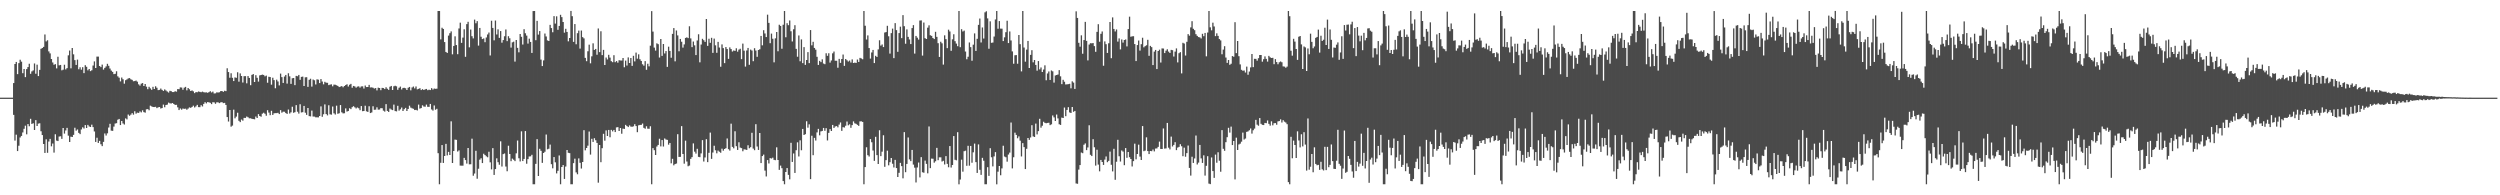 <?xml version="1.0" encoding="UTF-8"?>
<svg xmlns="http://www.w3.org/2000/svg" width="1920" height="150">
  <path d="M0 75.000h1v1.000H0zM1 75.000h1v1.000H1zM2 75.000h1v1.000H2zM3 75.000h1v1.000H3zM4 75.000h1v1.000H4zM5 75.000h1v1.000H5zM6 75.000h1v1.000H6zM7 75.000h1v1.000H7zM8 74.998h1v1.000H8zM9 74.992h1v1.000H9zM10 63.781h1v24.430H10zM11 49.153h1v58.819H11zM12 47.564h1v55.845H12zM13 56.928h1v59.076H13zM14 48.487h1v63.427H14zM15 45.878h1v59.704H15zM16 47.349h1v57.058H16zM17 56.222h1v45.506H17zM18 52.977h1v45.921H18zM19 59.228h1v37.301H19zM20 53.088h1v50.100H20zM21 51.527h1v43.772H21zM22 48.954h1v48.002H22zM23 56.680h1v34.584H23zM24 54.857h1v40.339H24zM25 54.082h1v40.579H25zM26 48.756h1v51.108H26zM27 56.604h1v35.668H27zM28 49.676h1v47.082H28zM29 58.431h1v36.491H29zM30 53.667h1v41.005H30zM31 37.487h1v63.331H31zM32 36.871h1v66.863H32zM33 36.003h1v74.604H33zM34 26.459h1v91.001H34zM35 31.797h1v75.215H35zM36 30.918h1v86.447H36zM37 39.491h1v69.183H37zM38 41.001h1v65.633H38zM39 45.311h1v67.089H39zM40 47.972h1v62.282H40zM41 49.700h1v67.505H41zM42 49.243h1v53.891H42zM43 52.547h1v55.433H43zM44 43.578h1v64.740H44zM45 50.188h1v54.675H45zM46 49.848h1v54.818H46zM47 54.030h1v52.645H47zM48 53.528h1v44.773H48zM49 49.701h1v52.890H49zM50 53.289h1v46.910H50zM51 52.339h1v45.853H51zM52 42.484h1v61.725H52zM53 38.804h1v70.242H53zM54 52.470h1v52.513H54zM55 36.851h1v68.352H55zM56 41.738h1v61.859H56zM57 46.195h1v51.906H57zM58 49.870h1v50.494H58zM59 45.763h1v53.650H59zM60 53.206h1v48.855H60zM61 51.661h1v51.348H61zM62 53.491h1v45.920H62zM63 51.603h1v46.194H63zM64 56.173h1v42.564H64zM65 50.091h1v45.979H65zM66 51.298h1v46.985H66zM67 54.005h1v41.898H67zM68 52.967h1v44.147H68zM69 54.646h1v42.907H69zM70 53.969h1v41.764H70zM71 50.322h1v47.303H71zM72 47.138h1v53.837H72zM73 52.218h1v56.793H73zM74 43.471h1v62.307H74zM75 43.479h1v66.313H75zM76 50.671h1v57.497H76zM77 51.561h1v59.242H77zM78 49.618h1v62.590H78zM79 53.445h1v55.529H79zM80 52.121h1v50.386H80zM81 50.971h1v53.133H81zM82 48.982h1v53.407H82zM83 50.552h1v47.407H83zM84 52.660h1v42.437H84zM85 54.222h1v46.129H85zM86 55.175h1v45.336H86zM87 56.930h1v40.318H87zM88 56.661h1v38.223H88zM89 54.737h1v39.883H89zM90 58.622h1v33.339H90zM91 59.634h1v31.727H91zM92 62.518h1v33.518H92zM93 59.535h1v33.368H93zM94 60.856h1v33.954H94zM95 64.261h1v31.367H95zM96 61.592h1v29.343H96zM97 60.993h1v30.715H97zM98 60.208h1v27.739H98zM99 59.972h1v28.982H99zM100 60.861h1v27.213H100zM101 61.321h1v25.569H101zM102 62.426h1v25.628H102zM103 62.276h1v23.159H103zM104 61.853h1v25.449H104zM105 62.736h1v23.817H105zM106 64.788h1v21.955H106zM107 65.742h1v19.816H107zM108 64.250h1v22.057H108zM109 63.797h1v20.952H109zM110 66.023h1v20.072H110zM111 64.535h1v21.971H111zM112 66.580h1v17.383H112zM113 68.501h1v15.252H113zM114 66.649h1v18.020H114zM115 67.870h1v13.261H115zM116 68.964h1v12.760H116zM117 66.643h1v15.550H117zM118 68.348h1v13.883H118zM119 66.267h1v15.761H119zM120 67.379h1v15.661H120zM121 69.209h1v13.228H121zM122 69.005h1v13.146H122zM123 68.007h1v15.321H123zM124 69.023h1v13.961H124zM125 69.815h1v10.526H125zM126 68.661h1v13.738H126zM127 69.495h1v11.128H127zM128 70.288h1v10.021H128zM129 71.063h1v7.730H129zM130 69.734h1v9.644H130zM131 70.026h1v9.464H131zM132 70.699h1v8.402H132zM133 70.725h1v9.167H133zM134 70.065h1v10.532H134zM135 70.409h1v10.091H135zM136 68.385h1v14.062H136zM137 68.502h1v16.026H137zM138 67.126h1v16.183H138zM139 67.232h1v16.994H139zM140 68.902h1v14.451H140zM141 67.350h1v16.251H141zM142 66.732h1v16.730H142zM143 69.350h1v14.906H143zM144 67.589h1v15.811H144zM145 68.581h1v13.906H145zM146 69.904h1v12.956H146zM147 69.407h1v12.710H147zM148 70.159h1v10.972H148zM149 71.508h1v11.007H149zM150 70.717h1v10.975H150zM151 70.850h1v9.685H151zM152 70.230h1v12.034H152zM153 70.530h1v11.822H153zM154 70.822h1v9.958H154zM155 70.337h1v11.404H155zM156 70.794h1v9.028H156zM157 71.028h1v7.461H157zM158 70.926h1v8.497H158zM159 71.280h1v7.124H159zM160 70.766h1v7.847H160zM161 70.052h1v8.923H161zM162 71.034h1v8.956H162zM163 70.334h1v8.135H163zM164 71.766h1v6.862H164zM165 71.664h1v8.032H165zM166 70.910h1v7.692H166zM167 71.070h1v7.524H167zM168 70.877h1v8.344H168zM169 69.982h1v8.648H169zM170 69.886h1v8.540H170zM171 70.536h1v8.659H171zM172 69.694h1v9.328H172zM173 69.967h1v10.631H173zM174 52.417h1v37.470H174zM175 55.343h1v37.981H175zM176 59.723h1v24.781H176zM177 56.292h1v40.996H177zM178 59.730h1v36.727H178zM179 62.252h1v21.953H179zM180 59.436h1v31.463H180zM181 59.770h1v29.801H181zM182 55.505h1v31.058H182zM183 62.700h1v30.066H183zM184 56.389h1v37.427H184zM185 58.346h1v33.438H185zM186 63.384h1v29.273H186zM187 58.499h1v32.009H187zM188 58.467h1v32.086H188zM189 63.989h1v25.515H189zM190 58.418h1v31.661H190zM191 59.869h1v31.013H191zM192 65.456h1v25.385H192zM193 57.501h1v33.811H193zM194 56.906h1v34.520H194zM195 62.988h1v28.644H195zM196 57.733h1v31.777H196zM197 59.763h1v30.847H197zM198 62.681h1v24.958H198zM199 57.884h1v31.210H199zM200 57.588h1v32.088H200zM201 57.289h1v30.000H201zM202 57.542h1v29.044H202zM203 58.636h1v28.725H203zM204 58.081h1v30.799H204zM205 63.551h1v21.075H205zM206 58.942h1v27.512H206zM207 59.164h1v29.291H207zM208 65.024h1v20.046H208zM209 59.705h1v28.564H209zM210 61.519h1v25.496H210zM211 67.786h1v19.097H211zM212 61.204h1v25.662H212zM213 62.541h1v24.108H213zM214 65.564h1v22.049H214zM215 56.506h1v28.078H215zM216 59.219h1v27.289H216zM217 63.706h1v22.031H217zM218 58.785h1v27.033H218zM219 57.544h1v29.286H219zM220 64.205h1v23.274H220zM221 56.290h1v27.820H221zM222 58.623h1v28.565H222zM223 64.434h1v21.846H223zM224 60.088h1v21.895H224zM225 59.891h1v26.751H225zM226 65.407h1v20.750H226zM227 58.264h1v22.476H227zM228 58.567h1v27.239H228zM229 57.540h1v29.718H229zM230 61.310h1v18.768H230zM231 59.055h1v27.315H231zM232 58.805h1v27.370H232zM233 66.061h1v15.302H233zM234 59.415h1v27.167H234zM235 59.298h1v28.908H235zM236 66.690h1v16.269H236zM237 61.277h1v27.936H237zM238 60.481h1v28.901H238zM239 66.528h1v18.395H239zM240 61.064h1v28.417H240zM241 61.658h1v27.889H241zM242 64.878h1v25.245H242zM243 60.915h1v29.201H243zM244 61.167h1v28.972H244zM245 63.790h1v25.315H245zM246 60.725h1v20.994H246zM247 62.620h1v27.067H247zM248 64.758h1v23.019H248zM249 62.817h1v17.345H249zM250 63.497h1v24.112H250zM251 63.583h1v25.057H251zM252 65.390h1v15.430H252zM253 64.966h1v22.826H253zM254 64.759h1v23.327H254zM255 66.288h1v15.527H255zM256 64.988h1v22.044H256zM257 65.090h1v22.855H257zM258 65.501h1v15.638H258zM259 65.986h1v21.433H259zM260 66.886h1v20.098H260zM261 66.511h1v14.181H261zM262 66.101h1v20.153H262zM263 67.028h1v20.048H263zM264 66.040h1v20.944H264zM265 65.352h1v17.919H265zM266 64.720h1v20.974H266zM267 66.452h1v18.821H267zM268 65.051h1v18.115H268zM269 64.413h1v19.406H269zM270 67.370h1v14.957H270zM271 65.992h1v15.584H271zM272 66.354h1v16.095H272zM273 67.349h1v15.967H273zM274 66.509h1v16.042H274zM275 66.327h1v16.818H275zM276 67.265h1v17.363H276zM277 66.366h1v15.102H277zM278 66.290h1v19.122H278zM279 68.003h1v17.227H279zM280 65.672h1v15.506H280zM281 66.853h1v18.660H281zM282 66.830h1v19.120H282zM283 65.189h1v16.444H283zM284 67.171h1v19.669H284zM285 67.072h1v19.282H285zM286 67.382h1v14.223H286zM287 67.999h1v16.344H287zM288 67.648h1v16.563H288zM289 69.449h1v12.989H289zM290 67.323h1v16.908H290zM291 67.582h1v16.514H291zM292 69.290h1v13.735H292zM293 67.483h1v15.659H293zM294 67.620h1v17.371H294zM295 68.381h1v17.345H295zM296 67.011h1v12.979H296zM297 68.164h1v17.029H297zM298 69.012h1v16.943H298zM299 66.631h1v16.746H299zM300 65.999h1v18.145H300zM301 69.134h1v15.452H301zM302 66.239h1v14.105H302zM303 65.831h1v19.448H303zM304 66.279h1v19.267H304zM305 68.985h1v12.294H305zM306 67.400h1v17.617H306zM307 66.519h1v17.467H307zM308 68.718h1v13.878H308zM309 67.535h1v17.735H309zM310 67.430h1v16.450H310zM311 67.780h1v15.084H311zM312 69.144h1v16.102H312zM313 67.370h1v16.286H313zM314 66.772h1v14.396H314zM315 69.370h1v13.246H315zM316 67.190h1v16.007H316zM317 66.461h1v17.113H317zM318 67.884h1v16.626H318zM319 66.385h1v18.008H319zM320 68.618h1v16.226H320zM321 68.252h1v12.077H321zM322 67.732h1v15.669H322zM323 69.170h1v13.841H323zM324 68.434h1v12.475H324zM325 69.118h1v12.715H325zM326 68.597h1v13.365H326zM327 68.321h1v11.993H327zM328 69.281h1v12.738H328zM329 68.876h1v13.187H329zM330 69.166h1v10.653H330zM331 67.668h1v16.376H331zM332 68.769h1v16.161H332zM333 68.012h1v12.962H333zM334 68.224h1v16.041H334zM335 68.094h1v15.463H335zM336 8.467h1v109.195H336zM337 8.457h1v133.072H337zM338 30.241h1v94.802H338zM339 21.288h1v90.131H339zM340 22.236h1v102.898H340zM341 32.330h1v87.486H341zM342 39.902h1v70.575H342zM343 40.671h1v78.687H343zM344 27.336h1v89.317H344zM345 25.498h1v93.562H345zM346 24.125h1v69.071H346zM347 41.749h1v83.419H347zM348 35.280h1v80.673H348zM349 27.886h1v79.342H349zM350 34.617h1v72.788H350zM351 41.601h1v74.751H351zM352 21.858h1v93.633H352zM353 17.398h1v109.795H353zM354 32.930h1v94.306H354zM355 28.876h1v98.334H355zM356 22.485h1v98.770H356zM357 43.623h1v79.321H357zM358 18.543h1v107.121H358zM359 16.752h1v96.889H359zM360 36.361h1v89.847H360zM361 22.689h1v103.461H361zM362 27.801h1v78.700H362zM363 29.496h1v105.451H363zM364 15.078h1v118.205H364zM365 17.861h1v97.957H365zM366 16.236h1v121.029H366zM367 35.014h1v94.558H367zM368 21.474h1v101.163H368zM369 28.221h1v93.329H369zM370 29.987h1v95.239H370zM371 29.494h1v88.586H371zM372 32.432h1v86.659H372zM373 28.784h1v91.264H373zM374 26.458h1v94.331H374zM375 24.990h1v91.535H375zM376 42.591h1v82.104H376zM377 15.900h1v114.201H377zM378 21.463h1v92.324H378zM379 30.970h1v103.402H379zM380 15.788h1v114.072H380zM381 26.488h1v95.123H381zM382 22.516h1v102.072H382zM383 29.083h1v97.446H383zM384 23.865h1v84.684H384zM385 32.793h1v95.086H385zM386 30.746h1v87.621H386zM387 27.845h1v90.017H387zM388 22.607h1v105.297H388zM389 31.611h1v99.933H389zM390 27.815h1v84.122H390zM391 29.399h1v88.867H391zM392 36.554h1v87.258H392zM393 32.498h1v89.325H393zM394 31.986h1v90.675H394zM395 47.326h1v76.434H395zM396 30.708h1v87.072H396zM397 36.782h1v71.154H397zM398 40.192h1v81.373H398zM399 26.095h1v97.889H399zM400 28.266h1v72.591H400zM401 34.199h1v89.498H401zM402 22.411h1v99.661H402zM403 25.528h1v75.154H403zM404 27.333h1v98.433H404zM405 33.461h1v88.773H405zM406 29.708h1v90.466H406zM407 32.190h1v87.884H407zM408 40.645h1v78.235H408zM409 8.477h1v133.055H409zM410 8.470h1v133.061H410zM411 30.854h1v94.976H411zM412 16.015h1v90.829H412zM413 26.597h1v108.581H413zM414 23.856h1v90.444H414zM415 45.797h1v70.040H415zM416 50.759h1v74.306H416zM417 46.392h1v71.101H417zM418 25.768h1v90.788H418zM419 28.013h1v75.307H419zM420 31.005h1v83.684H420zM421 31.486h1v82.743H421zM422 19.116h1v91.919H422zM423 21.531h1v104.556H423zM424 24.800h1v104.474H424zM425 12.398h1v108.218H425zM426 18.114h1v106.565H426zM427 12.526h1v120.622H427zM428 22.901h1v108.258H428zM429 19.895h1v99.524H429zM430 11.388h1v130.146H430zM431 13.157h1v115.096H431zM432 16.903h1v109.885H432zM433 25.112h1v112.285H433zM434 22.107h1v105.785H434zM435 24.508h1v90.694H435zM436 31.747h1v85.588H436zM437 29.199h1v88.430H437zM438 8.406h1v133.126H438zM439 12.439h1v129.091H439zM440 32.143h1v93.153H440zM441 18.502h1v103.377H441zM442 33.975h1v98.440H442zM443 25.511h1v108.350H443zM444 23.499h1v98.149H444zM445 37.314h1v87.723H445zM446 23.470h1v105.977H446zM447 28.536h1v95.899H447zM448 29.492h1v70.518H448zM449 44.460h1v71.019H449zM450 47.000h1v66.677H450zM451 39.379h1v72.500H451zM452 34.320h1v66.711H452zM453 48.663h1v70.096H453zM454 43.259h1v63.329H454zM455 33.276h1v75.740H455zM456 38.325h1v67.790H456zM457 37.588h1v70.138H457zM458 42.054h1v67.705H458zM459 21.857h1v118.434H459zM460 40.017h1v71.331H460zM461 24.002h1v100.574H461zM462 42.346h1v71.460H462zM463 38.303h1v64.479H463zM464 49.912h1v58.097H464zM465 44.205h1v55.934H465zM466 45.693h1v58.757H466zM467 42.092h1v57.676H467zM468 44.238h1v61.157H468zM469 47.000h1v52.760H469zM470 47.772h1v53.158H470zM471 42.374h1v57.417H471zM472 47.764h1v53.683H472zM473 46.877h1v50.961H473zM474 48.145h1v49.478H474zM475 46.224h1v54.406H475zM476 46.459h1v51.865H476zM477 46.484h1v56.209H477zM478 44.536h1v54.256H478zM479 51.650h1v47.393H479zM480 46.522h1v49.361H480zM481 50.345h1v46.492H481zM482 44.069h1v53.540H482zM483 48.366h1v47.935H483zM484 44.537h1v52.710H484zM485 50.593h1v46.802H485zM486 42.840h1v54.184H486zM487 47.172h1v48.220H487zM488 40.379h1v56.458H488zM489 45.043h1v56.470H489zM490 41.730h1v54.521H490zM491 45.532h1v50.396H491zM492 46.821h1v49.072H492zM493 49.358h1v45.489H493zM494 50.420h1v47.756H494zM495 46.968h1v51.910H495zM496 53.608h1v43.389H496zM497 48.957h1v49.838H497zM498 50.932h1v47.962H498zM499 35.054h1v61.938H499zM500 8.541h1v132.988H500zM501 24.291h1v89.472H501zM502 36.574h1v78.763H502zM503 38.848h1v80.217H503zM504 33.259h1v79.297H504zM505 33.933h1v77.375H505zM506 44.164h1v62.391H506zM507 29.955h1v82.479H507zM508 42.916h1v64.673H508zM509 33.817h1v78.713H509zM510 41.075h1v65.280H510zM511 39.221h1v67.919H511zM512 51.359h1v56.059H512zM513 35.826h1v75.279H513zM514 39.131h1v70.667H514zM515 44.332h1v81.109H515zM516 26.029h1v95.927H516zM517 21.570h1v105.390H517zM518 47.103h1v78.905H518zM519 23.419h1v102.171H519zM520 27.203h1v75.862H520zM521 39.382h1v81.133H521zM522 29.883h1v90.586H522zM523 32.060h1v64.828H523zM524 36.564h1v81.731H524zM525 34.106h1v91.592H525zM526 29.124h1v78.911H526zM527 28.679h1v95.401H527zM528 29.308h1v98.372H528zM529 20.184h1v106.947H529zM530 29.473h1v92.531H530zM531 36.203h1v84.480H531zM532 31.892h1v78.237H532zM533 34.805h1v81.669H533zM534 42.284h1v75.692H534zM535 31.063h1v83.225H535zM536 26.327h1v94.138H536zM537 47.849h1v72.863H537zM538 34.203h1v83.623H538zM539 29.799h1v77.823H539zM540 30.858h1v93.202H540zM541 32.142h1v88.812H541zM542 14.600h1v92.280H542zM543 35.233h1v89.294H543zM544 29.724h1v87.625H544zM545 32.877h1v68.948H545zM546 29.042h1v92.966H546zM547 40.607h1v76.562H547zM548 29.630h1v82.293H548zM549 34.824h1v80.601H549zM550 40.569h1v77.170H550zM551 32.160h1v83.488H551zM552 36.488h1v80.050H552zM553 51.262h1v66.018H553zM554 34.083h1v80.083H554zM555 36.973h1v78.752H555zM556 48.487h1v65.944H556zM557 36.127h1v77.714H557zM558 37.659h1v68.669H558zM559 45.197h1v69.385H559zM560 36.380h1v79.291H560zM561 37.705h1v57.286H561zM562 39.573h1v73.211H562zM563 38.766h1v75.173H563zM564 39.047h1v61.764H564zM565 37.057h1v75.228H565zM566 39.696h1v75.457H566zM567 38.082h1v71.161H567zM568 37.426h1v75.942H568zM569 45.402h1v68.373H569zM570 33.493h1v82.680H570zM571 38.888h1v75.823H571zM572 51.165h1v63.656H572zM573 38.760h1v76.376H573zM574 36.801h1v74.771H574zM575 49.772h1v64.107H575zM576 38.079h1v74.978H576zM577 38.824h1v63.153H577zM578 47.006h1v67.112H578zM579 36.992h1v78.379H579zM580 38.794h1v56.611H580zM581 43.599h1v68.962H581zM582 38.384h1v76.777H582zM583 37.846h1v64.282H583zM584 27.606h1v97.634H584zM585 34.826h1v85.038H585zM586 23.204h1v95.507H586zM587 25.678h1v105.363H587zM588 28.465h1v107.040H588zM589 11.257h1v111.689H589zM590 17.546h1v108.015H590zM591 33.181h1v88.258H591zM592 25.807h1v95.955H592zM593 29.727h1v91.378H593zM594 47.893h1v74.871H594zM595 29.441h1v93.604H595zM596 24.551h1v88.593H596zM597 39.368h1v83.529H597zM598 18.998h1v111.478H598zM599 19.937h1v107.243H599zM600 37.430h1v91.722H600zM601 18.978h1v120.096H601zM602 8.463h1v133.069H602zM603 28.596h1v103.522H603zM604 17.807h1v111.271H604zM605 19.366h1v114.922H605zM606 15.734h1v122.017H606zM607 24.017h1v85.670H607zM608 31.865h1v92.485H608zM609 22.491h1v95.390H609zM610 19.330h1v113.498H610zM611 37.526h1v77.852H611zM612 43.561h1v65.757H612zM613 27.251h1v92.922H613zM614 47.070h1v60.693H614zM615 30.265h1v85.131H615zM616 48.499h1v50.541H616zM617 36.177h1v67.478H617zM618 49.824h1v53.240H618zM619 46.081h1v47.061H619zM620 40.049h1v57.986H620zM621 48.477h1v47.034H621zM622 23.114h1v114.467H622zM623 34.790h1v69.430H623zM624 32.106h1v87.078H624zM625 36.808h1v69.090H625zM626 38.149h1v69.761H626zM627 43.606h1v58.101H627zM628 49.876h1v49.110H628zM629 46.762h1v57.160H629zM630 47.737h1v53.165H630zM631 45.569h1v54.971H631zM632 48.803h1v49.453H632zM633 49.307h1v51.166H633zM634 40.895h1v57.542H634zM635 42.846h1v65.012H635zM636 40.888h1v61.145H636zM637 48.053h1v51.144H637zM638 46.447h1v54.148H638zM639 40.953h1v55.019H639zM640 39.561h1v58.714H640zM641 46.668h1v50.480H641zM642 46.640h1v50.169H642zM643 51.997h1v45.808H643zM644 45.227h1v50.453H644zM645 48.287h1v45.791H645zM646 45.304h1v55.219H646zM647 41.874h1v55.802H647zM648 50.575h1v47.346H648zM649 45.334h1v51.255H649zM650 46.299h1v47.047H650zM651 47.244h1v48.990H651zM652 46.478h1v48.989H652zM653 48.021h1v50.127H653zM654 45.633h1v50.480H654zM655 48.397h1v44.832H655zM656 48.088h1v46.627H656zM657 48.335h1v46.797H657zM658 45.726h1v50.174H658zM659 47.547h1v49.108H659zM660 44.428h1v48.795H660zM661 44.890h1v48.277H661zM662 45.511h1v48.154H662zM663 8.469h1v133.061H663zM664 19.774h1v108.517H664zM665 30.380h1v82.717H665zM666 27.201h1v92.013H666zM667 36.909h1v83.315H667zM668 44.994h1v61.796H668zM669 40.274h1v68.987H669zM670 38.360h1v77.259H670zM671 48.413h1v75.156H671zM672 42.831h1v62.240H672zM673 43.733h1v75.406H673zM674 37.924h1v88.025H674zM675 30.915h1v69.146H675zM676 35.022h1v84.896H676zM677 34.153h1v82.335H677zM678 36.150h1v67.734H678zM679 24.963h1v103.135H679zM680 24.634h1v98.328H680zM681 19.790h1v95.905H681zM682 27.862h1v99.095H682zM683 41.152h1v83.424H683zM684 25.433h1v95.910H684zM685 21.944h1v103.828H685zM686 44.660h1v83.960H686zM687 17.750h1v105.018H687zM688 23.160h1v105.910H688zM689 39.790h1v96.170H689zM690 25.419h1v107.314H690zM691 20.497h1v104.567H691zM692 29.299h1v98.312H692zM693 11.643h1v125.308H693zM694 20.099h1v81.387H694zM695 33.580h1v98.687H695zM696 22.567h1v103.359H696zM697 28.316h1v77.263H697zM698 30.300h1v92.094H698zM699 33.857h1v89.884H699zM700 21.563h1v93.578H700zM701 19.315h1v107.111H701zM702 41.146h1v87.626H702zM703 27.585h1v112.552H703zM704 28.917h1v99.677H704zM705 30.427h1v94.392H705zM706 15.776h1v120.452H706zM707 15.689h1v104.992H707zM708 42.688h1v89.622H708zM709 17.329h1v115.314H709zM710 29.322h1v94.041H710zM711 29.935h1v95.902H711zM712 21.272h1v111.854H712zM713 19.436h1v77.679H713zM714 27.065h1v102.060H714zM715 27.558h1v94.263H715zM716 29.170h1v92.751H716zM717 29.992h1v94.944H717zM718 24.424h1v99.427H718zM719 28.330h1v85.229H719zM720 33.191h1v89.865H720zM721 43.705h1v77.127H721zM722 32.058h1v88.774H722zM723 33.280h1v90.760H723zM724 49.616h1v73.859H724zM725 27.115h1v99.190H725zM726 30.029h1v89.889H726zM727 36.950h1v88.892H727zM728 22.763h1v105.685H728zM729 24.189h1v88.015H729zM730 39.017h1v89.656H730zM731 30.189h1v96.550H731zM732 26.304h1v78.215H732zM733 31.638h1v91.074H733zM734 33.480h1v89.674H734zM735 35.475h1v66.059H735zM736 8.463h1v133.083H736zM737 36.224h1v101.645H737zM738 22.434h1v100.172H738zM739 24.146h1v107.670H739zM740 23.489h1v92.612H740zM741 39.581h1v76.113H741zM742 45.515h1v81.841H742zM743 43.587h1v68.386H743zM744 32.632h1v94.580H744zM745 36.206h1v75.883H745zM746 46.630h1v78.333H746zM747 34.322h1v82.676H747zM748 25.668h1v84.596H748zM749 39.142h1v85.393H749zM750 29.774h1v103.029H750zM751 19.119h1v91.757H751zM752 14.224h1v116.200H752zM753 32.597h1v101.714H753zM754 21.076h1v100.141H754zM755 29.597h1v93.849H755zM756 9.494h1v132.042H756zM757 8.662h1v132.865H757zM758 14.109h1v114.294H758zM759 37.421h1v97.653H759zM760 16.375h1v97.463H760zM761 32.846h1v87.914H761zM762 32.648h1v95.138H762zM763 28.049h1v92.060H763zM764 14.961h1v101.888H764zM765 8.462h1v133.087H765zM766 22.060h1v109.806H766zM767 16.163h1v111.312H767zM768 21.973h1v112.608H768zM769 21.995h1v107.351H769zM770 31.536h1v80.391H770zM771 28.653h1v91.563H771zM772 24.751h1v96.022H772zM773 15.938h1v108.233H773zM774 33.076h1v85.608H774zM775 24.189h1v93.023H775zM776 31.078h1v63.054H776zM777 39.496h1v89.847H777zM778 48.973h1v71.797H778zM779 42.429h1v59.485H779zM780 42.268h1v61.341H780zM781 48.950h1v57.230H781zM782 26.882h1v77.857H782zM783 33.941h1v74.086H783zM784 54.813h1v65.365H784zM785 8.446h1v101.496H785zM786 36.529h1v76.456H786zM787 47.343h1v82.492H787zM788 38.091h1v76.170H788zM789 31.427h1v74.563H789zM790 52.224h1v55.186H790zM791 42.139h1v63.449H791zM792 38.555h1v57.589H792zM793 47.865h1v56.906H793zM794 46.072h1v59.120H794zM795 49.894h1v45.045H795zM796 54.297h1v48.917H796zM797 46.908h1v53.819H797zM798 53.288h1v37.949H798zM799 51.816h1v46.208H799zM800 55.300h1v41.266H800zM801 53.381h1v40.098H801zM802 50.156h1v44.224H802zM803 61.662h1v33.001H803zM804 56.431h1v37.975H804zM805 54.878h1v39.405H805zM806 61.388h1v34.720H806zM807 54.099h1v41.383H807zM808 54.788h1v33.910H808zM809 63.430h1v26.708H809zM810 57.955h1v34.956H810zM811 57.593h1v30.365H811zM812 57.245h1v33.668H812zM813 53.866h1v41.565H813zM814 58.607h1v37.354H814zM815 64.635h1v25.687H815zM816 61.296h1v29.333H816zM817 62.772h1v19.834H817zM818 64.866h1v24.355H818zM819 64.787h1v19.634H819zM820 64.639h1v17.705H820zM821 64.345h1v21.968H821zM822 67.824h1v18.956H822zM823 62.445h1v19.711H823zM824 63.457h1v22.414H824zM825 68.312h1v16.908H825zM826 8.682h1v132.243H826zM827 13.767h1v127.386H827zM828 32.892h1v97.345H828zM829 35.851h1v90.922H829zM830 27.156h1v89.963H830zM831 41.246h1v76.413H831zM832 30.785h1v80.360H832zM833 16.801h1v93.347H833zM834 31.382h1v83.933H834zM835 46.402h1v66.830H835zM836 34.203h1v62.008H836zM837 33.169h1v85.698H837zM838 33.272h1v86.577H838zM839 33.083h1v73.839H839zM840 35.417h1v77.693H840zM841 39.774h1v87.419H841zM842 24.494h1v90.516H842zM843 18.561h1v107.863H843zM844 32.063h1v99.512H844zM845 25.984h1v96.853H845zM846 24.171h1v100.229H846zM847 50.505h1v76.171H847zM848 31.804h1v90.764H848zM849 33.937h1v86.231H849zM850 40.658h1v83.910H850zM851 33.208h1v90.323H851zM852 16.911h1v99.524H852zM853 44.698h1v81.844H853zM854 13.345h1v118.308H854zM855 22.210h1v92.054H855zM856 24.153h1v113.910H856zM857 22.613h1v101.595H857zM858 31.951h1v75.424H858zM859 29.491h1v90.540H859zM860 37.913h1v86.159H860zM861 30.311h1v85.238H861zM862 32.735h1v83.692H862zM863 30.723h1v96.164H863zM864 30.302h1v83.391H864zM865 35.656h1v85.518H865zM866 22.335h1v94.407H866zM867 12.822h1v107.928H867zM868 28.213h1v93.916H868zM869 27.884h1v99.945H869zM870 27.825h1v95.933H870zM871 33.824h1v76.488H871zM872 46.918h1v75.472H872zM873 34.635h1v83.631H873zM874 31.105h1v80.004H874zM875 38.872h1v81.395H875zM876 33.933h1v88.968H876zM877 28.969h1v67.827H877zM878 36.356h1v79.766H878zM879 35.422h1v80.260H879zM880 34.758h1v70.695H880zM881 30.568h1v85.467H881zM882 42.844h1v75.457H882zM883 35.231h1v80.734H883zM884 36.201h1v79.933H884zM885 49.995h1v64.829H885zM886 39.612h1v76.655H886zM887 38.366h1v75.702H887zM888 53.067h1v60.917H888zM889 39.184h1v73.612H889zM890 38.157h1v70.607H890zM891 48.004h1v66.397H891zM892 37.155h1v77.277H892zM893 37.280h1v61.406H893zM894 40.769h1v73.379H894zM895 38.933h1v75.012H895zM896 37.830h1v56.586H896zM897 39.654h1v73.759H897zM898 40.637h1v74.112H898zM899 38.297h1v66.614H899zM900 38.566h1v73.907H900zM901 43.428h1v67.895H901zM902 39.621h1v69.588H902zM903 37.188h1v78.090H903zM904 47.945h1v65.413H904zM905 40.850h1v71.963H905zM906 40.031h1v70.738H906zM907 56.357h1v55.989H907zM908 32.853h1v87.111H908zM909 33.449h1v79.950H909zM910 42.666h1v77.723H910zM911 32.105h1v85.523H911zM912 26.236h1v85.547H912zM913 27.408h1v101.544H913zM914 21.038h1v113.809H914zM915 16.292h1v104.080H915zM916 22.122h1v103.030H916zM917 23.173h1v98.530H917zM918 26.248h1v77.822H918zM919 27.525h1v98.787H919zM920 28.458h1v96.401H920zM921 28.721h1v82.564H921zM922 29.537h1v92.101H922zM923 25.966h1v99.143H923zM924 27.794h1v91.509H924zM925 25.272h1v109.598H925zM926 43.285h1v84.064H926zM927 24.990h1v94.970H927zM928 8.467h1v132.516H928zM929 21.015h1v120.412H929zM930 23.286h1v97.656H930zM931 17.419h1v113.956H931zM932 20.307h1v116.285H932zM933 27.737h1v91.009H933zM934 25.604h1v99.386H934zM935 27.521h1v89.413H935zM936 30.006h1v93.457H936zM937 31.036h1v100.856H937zM938 41.659h1v58.261H938zM939 38.080h1v76.209H939zM940 35.501h1v80.317H940zM941 44.211h1v64.992H941zM942 48.258h1v57.133H942zM943 46.067h1v52.082H943zM944 49.787h1v52.039H944zM945 48.930h1v48.287H945zM946 43.062h1v68.358H946zM947 43.548h1v64.750H947zM948 17.069h1v120.698H948zM949 40.827h1v64.892H949zM950 31.487h1v83.694H950zM951 43.160h1v67.803H951zM952 49.466h1v60.864H952zM953 53.598h1v55.220H953zM954 54.342h1v47.478H954zM955 54.100h1v53.074H955zM956 55.720h1v50.660H956zM957 51.134h1v50.155H957zM958 57.404h1v43.491H958zM959 54.953h1v45.108H959zM960 51.745h1v46.894H960zM961 41.497h1v61.120H961zM962 51.537h1v48.486H962zM963 45.165h1v53.620H963zM964 45.205h1v46.844H964zM965 46.575h1v49.162H965zM966 44.681h1v51.867H966zM967 42.232h1v48.456H967zM968 42.235h1v52.848H968zM969 47.376h1v48.513H969zM970 45.478h1v50.563H970zM971 43.324h1v51.105H971zM972 45.219h1v49.422H972zM973 47.296h1v45.227H973zM974 42.917h1v52.187H974zM975 44.053h1v52.467H975zM976 44.526h1v48.641H976zM977 44.397h1v51.860H977zM978 49.328h1v45.329H978zM979 45.390h1v49.137H979zM980 47.668h1v48.109H980zM981 49.373h1v43.885H981zM982 47.830h1v45.148H982zM983 47.224h1v44.422H983zM984 47.835h1v46.293H984zM985 51.004h1v41.311H985zM986 51.129h1v42.306H986zM987 52.010h1v42.087H987zM988 51.145h1v44.233H988zM989 8.467h1v131.423H989zM990 12.431h1v129.098H990zM991 38.949h1v66.117H991zM992 42.765h1v78.784H992zM993 29.792h1v78.188H993zM994 31.949h1v79.389H994zM995 37.627h1v83.708H995zM996 45.992h1v54.867H996zM997 28.206h1v79.681H997zM998 27.626h1v85.580H998zM999 34.086h1v69.040H999zM1000 53.017h1v59.416H1000zM1001 35.670h1v65.872H1001zM1002 36.425h1v74.607H1002zM1003 54.506h1v76.494H1003zM1004 37.206h1v53.774H1004zM1005 41.676h1v88.638H1005zM1006 25.881h1v102.152H1006zM1007 32.169h1v86.114H1007zM1008 37.071h1v95.213H1008zM1009 35.701h1v77.471H1009zM1010 29.063h1v96.848H1010zM1011 28.346h1v98.585H1011zM1012 22.722h1v103.880H1012zM1013 40.387h1v90.057H1013zM1014 27.421h1v96.829H1014zM1015 31.455h1v98.597H1015zM1016 30.519h1v100.413H1016zM1017 21.276h1v91.479H1017zM1018 34.581h1v96.098H1018zM1019 15.053h1v97.736H1019zM1020 37.590h1v90.798H1020zM1021 22.630h1v104.010H1021zM1022 30.565h1v80.397H1022zM1023 44.131h1v79.609H1023zM1024 36.492h1v93.135H1024zM1025 36.695h1v93.093H1025zM1026 34.318h1v89.102H1026zM1027 32.551h1v67.149H1027zM1028 45.905h1v79.889H1028zM1029 40.318h1v86.985H1029zM1030 27.851h1v109.512H1030zM1031 45.207h1v84.208H1031zM1032 19.272h1v80.998H1032zM1033 23.437h1v109.299H1033zM1034 18.977h1v112.963H1034zM1035 18.825h1v100.984H1035zM1036 26.376h1v95.605H1036zM1037 18.740h1v107.876H1037zM1038 16.700h1v114.968H1038zM1039 36.945h1v99.554H1039zM1040 21.580h1v86.666H1040zM1041 43.119h1v88.274H1041zM1042 20.782h1v103.548H1042zM1043 27.337h1v100.627H1043zM1044 31.767h1v93.857H1044zM1045 27.405h1v75.276H1045zM1046 38.543h1v88.800H1046zM1047 25.241h1v92.136H1047zM1048 30.970h1v98.391H1048zM1049 29.108h1v94.516H1049zM1050 21.846h1v76.318H1050zM1051 21.653h1v118.723H1051zM1052 23.530h1v98.990H1052zM1053 24.378h1v96.722H1053zM1054 44.160h1v82.186H1054zM1055 37.072h1v62.520H1055zM1056 37.050h1v87.497H1056zM1057 41.783h1v80.012H1057zM1058 31.533h1v80.550H1058zM1059 50.091h1v69.030H1059zM1060 34.887h1v68.676H1060zM1061 33.478h1v83.688H1061zM1062 8.470h1v133.065H1062zM1063 10.830h1v130.706H1063zM1064 20.193h1v109.417H1064zM1065 38.222h1v95.628H1065zM1066 19.621h1v87.732H1066zM1067 40.680h1v72.704H1067zM1068 38.418h1v80.805H1068zM1069 41.458h1v72.155H1069zM1070 38.226h1v68.168H1070zM1071 30.643h1v98.758H1071zM1072 37.971h1v82.848H1072zM1073 27.563h1v80.661H1073zM1074 24.046h1v99.562H1074zM1075 23.316h1v95.493H1075zM1076 28.359h1v99.835H1076zM1077 43.250h1v83.358H1077zM1078 22.514h1v81.217H1078zM1079 28.441h1v103.024H1079zM1080 26.590h1v98.833H1080zM1081 28.250h1v99.854H1081zM1082 45.529h1v87.933H1082zM1083 8.461h1v130.501H1083zM1084 18.174h1v121.007H1084zM1085 23.286h1v114.117H1085zM1086 14.898h1v114.222H1086zM1087 29.833h1v94.441H1087zM1088 35.774h1v86.055H1088zM1089 51.213h1v78.662H1089zM1090 34.268h1v78.223H1090zM1091 8.460h1v133.076H1091zM1092 16.146h1v125.384H1092zM1093 28.239h1v91.969H1093zM1094 31.537h1v100.678H1094zM1095 22.236h1v85.176H1095zM1096 24.257h1v101.675H1096zM1097 35.600h1v100.250H1097zM1098 17.142h1v91.668H1098zM1099 31.529h1v79.178H1099zM1100 36.454h1v83.961H1100zM1101 38.461h1v75.907H1101zM1102 48.189h1v51.458H1102zM1103 26.433h1v89.297H1103zM1104 44.134h1v70.368H1104zM1105 25.332h1v86.778H1105zM1106 30.135h1v71.754H1106zM1107 35.520h1v75.490H1107zM1108 37.320h1v75.463H1108zM1109 37.857h1v76.587H1109zM1110 39.341h1v69.974H1110zM1111 8.957h1v112.142H1111zM1112 20.638h1v93.402H1112zM1113 23.984h1v102.502H1113zM1114 18.020h1v96.617H1114zM1115 22.328h1v94.723H1115zM1116 31.273h1v77.765H1116zM1117 30.978h1v78.605H1117zM1118 38.902h1v76.883H1118zM1119 37.182h1v72.890H1119zM1120 34.825h1v72.183H1120zM1121 34.938h1v78.689H1121zM1122 31.176h1v79.215H1122zM1123 40.129h1v68.574H1123zM1124 36.063h1v69.201H1124zM1125 34.253h1v70.376H1125zM1126 37.513h1v69.660H1126zM1127 36.825h1v66.575H1127zM1128 30.654h1v72.548H1128zM1129 39.681h1v65.450H1129zM1130 36.408h1v67.182H1130zM1131 32.678h1v82.393H1131zM1132 10.296h1v123.996H1132zM1133 30.536h1v83.936H1133zM1134 30.122h1v82.104H1134zM1135 31.314h1v80.956H1135zM1136 28.976h1v79.336H1136zM1137 31.204h1v78.602H1137zM1138 36.570h1v71.298H1138zM1139 36.218h1v71.372H1139zM1140 37.216h1v73.269H1140zM1141 33.501h1v72.627H1141zM1142 37.965h1v68.468H1142zM1143 35.128h1v70.894H1143zM1144 39.268h1v70.136H1144zM1145 36.945h1v68.567H1145zM1146 40.982h1v63.454H1146zM1147 40.719h1v67.670H1147zM1148 43.891h1v63.709H1148zM1149 40.122h1v63.945H1149zM1150 41.060h1v67.193H1150zM1151 47.053h1v60.553H1151zM1152 8.469h1v130.244H1152zM1153 12.335h1v129.194H1153zM1154 35.917h1v83.483H1154zM1155 21.938h1v88.501H1155zM1156 36.218h1v83.504H1156zM1157 32.302h1v74.071H1157zM1158 36.494h1v79.884H1158zM1159 40.217h1v60.322H1159zM1160 28.154h1v78.173H1160zM1161 35.643h1v65.625H1161zM1162 48.477h1v62.446H1162zM1163 33.578h1v57.087H1163zM1164 39.804h1v87.236H1164zM1165 33.566h1v81.856H1165zM1166 42.402h1v56.158H1166zM1167 57.428h1v58.441H1167zM1168 38.672h1v85.412H1168zM1169 41.117h1v77.821H1169zM1170 33.364h1v91.469H1170zM1171 29.975h1v68.731H1171zM1172 47.588h1v73.731H1172zM1173 32.061h1v84.712H1173zM1174 38.147h1v82.250H1174zM1175 41.267h1v71.630H1175zM1176 37.644h1v48.583H1176zM1177 45.045h1v69.668H1177zM1178 36.562h1v86.600H1178zM1179 34.455h1v82.340H1179zM1180 40.290h1v87.192H1180zM1181 21.934h1v85.848H1181zM1182 39.126h1v84.185H1182zM1183 36.301h1v87.173H1183zM1184 41.908h1v60.961H1184zM1185 57.476h1v63.824H1185zM1186 37.144h1v67.981H1186zM1187 44.158h1v69.250H1187zM1188 40.138h1v75.515H1188zM1189 41.442h1v69.081H1189zM1190 52.511h1v70.485H1190zM1191 43.571h1v68.747H1191zM1192 37.484h1v75.600H1192zM1193 19.564h1v111.562H1193zM1194 34.191h1v65.967H1194zM1195 44.197h1v88.170H1195zM1196 33.419h1v91.490H1196zM1197 36.013h1v84.488H1197zM1198 57.014h1v57.510H1198zM1199 33.687h1v58.028H1199zM1200 35.884h1v78.880H1200zM1201 36.929h1v80.220H1201zM1202 40.920h1v63.606H1202zM1203 59.106h1v52.230H1203zM1204 39.884h1v55.635H1204zM1205 41.706h1v74.901H1205zM1206 42.803h1v77.771H1206zM1207 39.435h1v71.302H1207zM1208 52.794h1v61.229H1208zM1209 42.597h1v67.863H1209zM1210 44.445h1v67.766H1210zM1211 48.990h1v60.854H1211zM1212 42.161h1v49.038H1212zM1213 37.105h1v74.810H1213zM1214 26.097h1v92.747H1214zM1215 32.102h1v95.626H1215zM1216 39.031h1v75.691H1216zM1217 34.984h1v56.969H1217zM1218 44.201h1v72.325H1218zM1219 40.868h1v70.002H1219zM1220 42.015h1v69.878H1220zM1221 50.087h1v67.423H1221zM1222 37.639h1v50.194H1222zM1223 44.720h1v69.378H1223zM1224 42.075h1v72.026H1224zM1225 38.078h1v72.884H1225zM1226 57.243h1v57.278H1226zM1227 43.607h1v50.703H1227zM1228 41.795h1v70.593H1228zM1229 42.216h1v74.445H1229zM1230 37.170h1v68.694H1230zM1231 61.971h1v50.529H1231zM1232 41.877h1v64.143H1232zM1233 39.515h1v71.824H1233zM1234 45.938h1v73.479H1234zM1235 36.335h1v63.105H1235zM1236 48.900h1v64.289H1236zM1237 32.810h1v87.291H1237zM1238 27.530h1v91.214H1238zM1239 29.413h1v102.227H1239zM1240 26.126h1v77.648H1240zM1241 44.951h1v92.462H1241zM1242 25.904h1v103.812H1242zM1243 31.955h1v91.193H1243zM1244 29.424h1v96.071H1244zM1245 25.194h1v78.407H1245zM1246 36.766h1v83.510H1246zM1247 30.679h1v92.415H1247zM1248 36.791h1v72.607H1248zM1249 50.676h1v63.959H1249zM1250 32.541h1v83.210H1250zM1251 34.648h1v96.427H1251zM1252 27.701h1v95.251H1252zM1253 25.736h1v83.404H1253zM1254 8.457h1v133.083H1254zM1255 8.471h1v130.285H1255zM1256 32.470h1v101.370H1256zM1257 23.816h1v100.755H1257zM1258 19.084h1v111.233H1258zM1259 20.502h1v96.648H1259zM1260 23.662h1v95.478H1260zM1261 15.191h1v101.435H1261zM1262 23.498h1v97.253H1262zM1263 10.170h1v113.496H1263zM1264 49.337h1v64.300H1264zM1265 29.544h1v88.231H1265zM1266 43.675h1v61.994H1266zM1267 51.085h1v51.458H1267zM1268 37.711h1v65.070H1268zM1269 41.631h1v57.059H1269zM1270 50.735h1v55.951H1270zM1271 33.746h1v66.106H1271zM1272 42.923h1v56.719H1272zM1273 54.212h1v55.041H1273zM1274 12.735h1v122.858H1274zM1275 16.935h1v96.002H1275zM1276 35.407h1v87.971H1276zM1277 20.357h1v100.855H1277zM1278 32.804h1v76.687H1278zM1279 42.976h1v61.989H1279zM1280 49.528h1v55.225H1280zM1281 44.431h1v64.087H1281zM1282 42.683h1v57.583H1282zM1283 44.952h1v61.690H1283zM1284 45.168h1v58.261H1284zM1285 47.449h1v56.430H1285zM1286 41.224h1v62.631H1286zM1287 34.097h1v75.116H1287zM1288 30.894h1v80.349H1288zM1289 37.530h1v67.964H1289zM1290 31.211h1v74.020H1290zM1291 29.244h1v79.526H1291zM1292 29.034h1v73.646H1292zM1293 37.192h1v68.921H1293zM1294 26.394h1v77.355H1294zM1295 9.811h1v123.137H1295zM1296 25.555h1v87.137H1296zM1297 30.306h1v76.365H1297zM1298 30.174h1v79.825H1298zM1299 30.335h1v76.671H1299zM1300 35.531h1v70.618H1300zM1301 33.042h1v71.313H1301zM1302 36.100h1v68.216H1302zM1303 38.845h1v63.946H1303zM1304 39.741h1v64.672H1304zM1305 39.505h1v60.363H1305zM1306 38.856h1v65.581H1306zM1307 39.796h1v61.182H1307zM1308 38.540h1v63.964H1308zM1309 43.717h1v57.169H1309zM1310 42.908h1v58.558H1310zM1311 40.640h1v61.933H1311zM1312 41.402h1v59.500H1312zM1313 45.783h1v56.489H1313zM1314 46.646h1v53.571H1314zM1315 38.328h1v80.297H1315zM1316 8.474h1v133.055H1316zM1317 27.471h1v106.489H1317zM1318 27.003h1v76.062H1318zM1319 31.349h1v99.173H1319zM1320 27.684h1v90.591H1320zM1321 38.093h1v75.192H1321zM1322 40.914h1v71.765H1322zM1323 14.535h1v97.221H1323zM1324 21.115h1v76.796H1324zM1325 41.755h1v70.041H1325zM1326 36.375h1v76.644H1326zM1327 35.577h1v72.299H1327zM1328 44.890h1v76.374H1328zM1329 41.518h1v70.343H1329zM1330 43.624h1v65.639H1330zM1331 21.803h1v101.150H1331zM1332 37.135h1v86.267H1332zM1333 19.660h1v96.856H1333zM1334 19.307h1v101.453H1334zM1335 42.991h1v86.981H1335zM1336 21.506h1v101.939H1336zM1337 21.958h1v100.579H1337zM1338 38.518h1v86.486H1338zM1339 19.511h1v101.115H1339zM1340 23.270h1v91.586H1340zM1341 39.240h1v88.196H1341zM1342 19.297h1v103.551H1342zM1343 10.585h1v100.191H1343zM1344 22.658h1v110.969H1344zM1345 23.124h1v111.489H1345zM1346 22.783h1v98.721H1346zM1347 28.886h1v96.114H1347zM1348 26.453h1v99.573H1348zM1349 28.186h1v89.674H1349zM1350 27.871h1v102.916H1350zM1351 35.981h1v91.854H1351zM1352 25.259h1v101.780H1352zM1353 29.564h1v89.915H1353zM1354 42.603h1v77.272H1354zM1355 31.092h1v83.836H1355zM1356 9.731h1v102.871H1356zM1357 30.369h1v101.876H1357zM1358 26.771h1v109.405H1358zM1359 16.472h1v108.723H1359zM1360 28.585h1v105.948H1360zM1361 12.868h1v124.803H1361zM1362 24.359h1v93.205H1362zM1363 31.205h1v98.578H1363zM1364 21.557h1v112.073H1364zM1365 16.501h1v102.451H1365zM1366 27.590h1v105.266H1366zM1367 26.448h1v97.409H1367zM1368 28.442h1v95.485H1368zM1369 20.692h1v106.810H1369zM1370 40.012h1v94.983H1370zM1371 21.177h1v103.366H1371zM1372 32.955h1v85.525H1372zM1373 36.562h1v83.393H1373zM1374 24.956h1v104.314H1374zM1375 28.169h1v97.169H1375zM1376 42.477h1v82.540H1376zM1377 24.773h1v109.672H1377zM1378 25.327h1v105.464H1378zM1379 33.628h1v93.517H1379zM1380 15.014h1v116.058H1380zM1381 24.349h1v82.950H1381zM1382 32.226h1v95.329H1382zM1383 29.560h1v99.615H1383zM1384 28.432h1v71.512H1384zM1385 25.575h1v102.571H1385zM1386 32.315h1v91.367H1386zM1387 27.122h1v78.725H1387zM1388 30.794h1v93.234H1388zM1389 8.425h1v133.109H1389zM1390 33.399h1v102.450H1390zM1391 27.445h1v87.674H1391zM1392 32.946h1v101.966H1392zM1393 20.849h1v89.502H1393zM1394 42.136h1v80.213H1394zM1395 51.354h1v69.382H1395zM1396 41.096h1v80.679H1396zM1397 29.645h1v79.955H1397zM1398 42.258h1v73.939H1398zM1399 43.779h1v77.391H1399zM1400 21.636h1v78.145H1400zM1401 46.351h1v69.906H1401zM1402 20.363h1v94.494H1402zM1403 29.510h1v78.883H1403zM1404 11.967h1v118.098H1404zM1405 29.465h1v106.505H1405zM1406 12.895h1v95.407H1406zM1407 13.884h1v125.200H1407zM1408 14.672h1v112.357H1408zM1409 8.417h1v133.113H1409zM1410 21.536h1v119.985H1410zM1411 17.841h1v118.527H1411zM1412 26.388h1v98.944H1412zM1413 34.271h1v97.337H1413zM1414 16.330h1v115.375H1414zM1415 17.453h1v103.596H1415zM1416 35.607h1v85.687H1416zM1417 39.605h1v87.913H1417zM1418 8.449h1v133.080H1418zM1419 15.987h1v114.832H1419zM1420 24.708h1v99.806H1420zM1421 26.259h1v102.787H1421zM1422 24.420h1v99.882H1422zM1423 24.736h1v96.271H1423zM1424 26.074h1v99.879H1424zM1425 18.294h1v104.759H1425zM1426 30.067h1v101.748H1426zM1427 36.674h1v72.301H1427zM1428 24.008h1v94.319H1428zM1429 32.278h1v94.914H1429zM1430 47.593h1v78.866H1430zM1431 32.334h1v70.790H1431zM1432 30.310h1v87.695H1432zM1433 53.317h1v57.045H1433zM1434 28.377h1v79.441H1434zM1435 36.360h1v77.447H1435zM1436 50.646h1v58.967H1436zM1437 32.564h1v74.359H1437zM1438 14.440h1v124.121H1438zM1439 47.582h1v71.798H1439zM1440 11.819h1v107.474H1440zM1441 28.144h1v90.123H1441zM1442 42.121h1v78.752H1442zM1443 38.024h1v77.332H1443zM1444 33.294h1v68.504H1444zM1445 45.186h1v64.773H1445zM1446 32.757h1v75.159H1446zM1447 40.454h1v49.924H1447zM1448 49.201h1v52.290H1448zM1449 50.346h1v48.996H1449zM1450 50.814h1v41.848H1450zM1451 49.092h1v53.063H1451zM1452 54.598h1v48.963H1452zM1453 50.185h1v42.648H1453zM1454 46.905h1v50.446H1454zM1455 59.147h1v44.906H1455zM1456 50.667h1v48.914H1456zM1457 52.426h1v44.926H1457zM1458 61.468h1v36.803H1458zM1459 52.716h1v52.293H1459zM1460 9.056h1v105.404H1460zM1461 52.508h1v55.179H1461zM1462 49.216h1v46.590H1462zM1463 52.937h1v42.864H1463zM1464 54.446h1v41.859H1464zM1465 59.131h1v34.687H1465zM1466 57.112h1v28.748H1466zM1467 59.737h1v31.745H1467zM1468 57.464h1v32.440H1468zM1469 57.155h1v27.863H1469zM1470 60.789h1v28.388H1470zM1471 57.917h1v33.706H1471zM1472 57.191h1v31.165H1472zM1473 59.909h1v28.181H1473zM1474 60.477h1v32.165H1474zM1475 62.675h1v26.843H1475zM1476 63.808h1v23.309H1476zM1477 67.329h1v20.073H1477zM1478 50.983h1v55.155H1478zM1479 8.467h1v133.062H1479zM1480 25.731h1v108.321H1480zM1481 31.176h1v84.416H1481zM1482 33.816h1v84.168H1482zM1483 34.617h1v90.665H1483zM1484 41.881h1v67.947H1484zM1485 36.589h1v76.430H1485zM1486 37.864h1v83.617H1486zM1487 44.288h1v78.226H1487zM1488 38.396h1v59.488H1488zM1489 42.676h1v76.015H1489zM1490 34.231h1v92.650H1490zM1491 28.464h1v82.105H1491zM1492 33.575h1v86.621H1492zM1493 35.667h1v82.349H1493zM1494 30.767h1v94.666H1494zM1495 26.507h1v91.783H1495zM1496 34.646h1v92.154H1496zM1497 18.852h1v97.979H1497zM1498 29.033h1v100.428H1498zM1499 45.915h1v82.654H1499zM1500 28.042h1v93.791H1500zM1501 34.370h1v77.262H1501zM1502 37.006h1v89.414H1502zM1503 25.867h1v100.560H1503zM1504 28.123h1v72.566H1504zM1505 31.450h1v99.814H1505zM1506 33.735h1v96.087H1506zM1507 26.220h1v83.262H1507zM1508 16.446h1v112.991H1508zM1509 34.298h1v97.895H1509zM1510 25.380h1v101.404H1510zM1511 35.090h1v89.425H1511zM1512 37.107h1v80.291H1512zM1513 28.690h1v90.123H1513zM1514 33.300h1v86.242H1514zM1515 44.615h1v85.091H1515zM1516 25.915h1v97.766H1516zM1517 31.984h1v85.424H1517zM1518 46.063h1v76.606H1518zM1519 33.817h1v105.125H1519zM1520 27.460h1v93.940H1520zM1521 27.339h1v97.000H1521zM1522 20.958h1v103.177H1522zM1523 21.754h1v84.639H1523zM1524 40.364h1v87.848H1524zM1525 22.667h1v96.417H1525zM1526 35.084h1v67.714H1526zM1527 31.342h1v90.302H1527zM1528 31.551h1v90.926H1528zM1529 36.030h1v73.412H1529zM1530 37.626h1v81.715H1530zM1531 41.172h1v80.504H1531zM1532 31.166h1v88.923H1532zM1533 34.133h1v82.392H1533zM1534 47.830h1v67.400H1534zM1535 35.734h1v83.282H1535zM1536 35.803h1v83.532H1536zM1537 52.927h1v70.442H1537zM1538 32.404h1v90.556H1538zM1539 33.419h1v72.059H1539zM1540 37.290h1v90.091H1540zM1541 19.301h1v108.471H1541zM1542 24.976h1v90.852H1542zM1543 38.315h1v89.947H1543zM1544 35.153h1v84.629H1544zM1545 34.291h1v61.475H1545zM1546 35.115h1v83.048H1546zM1547 35.010h1v85.494H1547zM1548 30.851h1v65.858H1548zM1549 32.371h1v85.379H1549zM1550 37.912h1v82.339H1550zM1551 30.122h1v76.949H1551zM1552 32.589h1v85.277H1552zM1553 46.497h1v69.650H1553zM1554 31.303h1v82.831H1554zM1555 33.345h1v85.829H1555zM1556 49.442h1v66.237H1556zM1557 31.347h1v84.500H1557zM1558 34.139h1v81.266H1558zM1559 52.314h1v62.292H1559zM1560 27.901h1v96.172H1560zM1561 28.136h1v86.840H1561zM1562 31.573h1v91.338H1562zM1563 26.521h1v94.750H1563zM1564 33.097h1v81.819H1564zM1565 24.456h1v103.477H1565zM1566 22.481h1v105.761H1566zM1567 12.722h1v96.693H1567zM1568 21.529h1v106.985H1568zM1569 19.387h1v107.837H1569zM1570 25.319h1v107.683H1570zM1571 23.991h1v99.941H1571zM1572 22.110h1v102.817H1572zM1573 24.750h1v91.820H1573zM1574 35.703h1v91.384H1574zM1575 33.231h1v85.742H1575zM1576 21.876h1v91.359H1576zM1577 22.584h1v100.984H1577zM1578 25.690h1v106.460H1578zM1579 21.300h1v101.978H1579zM1580 20.176h1v107.984H1580zM1581 8.464h1v133.067H1581zM1582 18.143h1v107.667H1582zM1583 14.827h1v111.854H1583zM1584 17.840h1v114.536H1584zM1585 22.691h1v114.959H1585zM1586 28.662h1v87.361H1586zM1587 25.241h1v100.164H1587zM1588 34.305h1v73.768H1588zM1589 20.187h1v117.182H1589zM1590 40.738h1v66.955H1590zM1591 41.481h1v78.778H1591zM1592 37.138h1v61.667H1592zM1593 31.890h1v78.616H1593zM1594 40.552h1v82.609H1594zM1595 48.004h1v58.081H1595zM1596 46.810h1v57.010H1596zM1597 41.483h1v71.626H1597zM1598 49.552h1v66.896H1598zM1599 50.573h1v66.842H1599zM1600 44.730h1v62.494H1600zM1601 10.901h1v116.036H1601zM1602 41.152h1v72.521H1602zM1603 27.059h1v102.726H1603zM1604 43.810h1v68.232H1604zM1605 44.731h1v73.342H1605zM1606 46.092h1v61.471H1606zM1607 47.124h1v61.357H1607zM1608 44.187h1v57.219H1608zM1609 51.026h1v58.509H1609zM1610 47.735h1v60.523H1610zM1611 50.134h1v53.758H1611zM1612 53.534h1v48.158H1612zM1613 40.159h1v70.770H1613zM1614 46.323h1v50.879H1614zM1615 48.816h1v50.125H1615zM1616 40.010h1v59.204H1616zM1617 40.777h1v59.589H1617zM1618 43.258h1v54.770H1618zM1619 39.294h1v61.983H1619zM1620 42.771h1v57.300H1620zM1621 21.499h1v115.028H1621zM1622 26.325h1v86.856H1622zM1623 34.272h1v77.272H1623zM1624 36.184h1v67.952H1624zM1625 37.870h1v70.112H1625zM1626 40.008h1v62.663H1626zM1627 41.395h1v61.039H1627zM1628 42.634h1v67.155H1628zM1629 39.767h1v65.683H1629zM1630 44.906h1v60.535H1630zM1631 32.927h1v73.846H1631zM1632 37.715h1v70.465H1632zM1633 43.610h1v55.742H1633zM1634 43.284h1v55.597H1634zM1635 42.755h1v62.947H1635zM1636 46.381h1v53.775H1636zM1637 42.687h1v58.164H1637zM1638 45.859h1v51.584H1638zM1639 47.654h1v55.200H1639zM1640 48.729h1v50.871H1640zM1641 49.429h1v49.239H1641zM1642 39.520h1v76.367H1642zM1643 25.973h1v104.658H1643zM1644 28.251h1v87.039H1644zM1645 29.013h1v85.880H1645zM1646 21.894h1v107.878H1646zM1647 35.185h1v94.072H1647zM1648 25.137h1v94.649H1648zM1649 21.151h1v87.820H1649zM1650 26.453h1v99.548H1650zM1651 27.833h1v80.362H1651zM1652 33.494h1v87.148H1652zM1653 26.702h1v88.494H1653zM1654 34.003h1v80.543H1654zM1655 36.013h1v77.122H1655zM1656 33.125h1v75.132H1656zM1657 41.590h1v60.989H1657zM1658 35.528h1v79.527H1658zM1659 37.040h1v64.630H1659zM1660 38.640h1v76.407H1660zM1661 48.192h1v65.557H1661zM1662 39.410h1v68.597H1662zM1663 31.079h1v81.801H1663zM1664 44.750h1v77.783H1664zM1665 30.378h1v89.317H1665zM1666 44.002h1v65.573H1666zM1667 36.258h1v69.733H1667zM1668 39.925h1v76.140H1668zM1669 41.465h1v66.603H1669zM1670 35.194h1v68.200H1670zM1671 44.097h1v62.804H1671zM1672 41.404h1v72.556H1672zM1673 39.619h1v65.326H1673zM1674 45.741h1v59.266H1674zM1675 35.113h1v68.759H1675zM1676 45.181h1v66.462H1676zM1677 30.911h1v75.543H1677zM1678 32.816h1v66.007H1678zM1679 41.717h1v67.425H1679zM1680 35.536h1v73.409H1680zM1681 34.968h1v70.491H1681zM1682 30.342h1v79.187H1682zM1683 41.271h1v62.043H1683zM1684 39.809h1v76.720H1684zM1685 45.345h1v69.013H1685zM1686 39.362h1v70.298H1686zM1687 37.870h1v76.859H1687zM1688 47.547h1v62.609H1688zM1689 40.866h1v70.014H1689zM1690 43.928h1v64.693H1690zM1691 45.863h1v57.871H1691zM1692 45.625h1v66.867H1692zM1693 54.627h1v57.246H1693zM1694 43.081h1v64.642H1694zM1695 50.368h1v54.649H1695zM1696 50.585h1v56.086H1696zM1697 39.842h1v69.544H1697zM1698 43.471h1v54.020H1698zM1699 47.748h1v55.390H1699zM1700 53.099h1v56.820H1700zM1701 46.795h1v54.962H1701zM1702 43.583h1v52.457H1702zM1703 51.566h1v50.997H1703zM1704 50.940h1v47.553H1704zM1705 45.408h1v52.941H1705zM1706 52.733h1v51.298H1706zM1707 54.010h1v40.147H1707zM1708 53.825h1v44.469H1708zM1709 48.731h1v43.258H1709zM1710 50.987h1v41.090H1710zM1711 56.481h1v41.391H1711zM1712 54.835h1v39.465H1712zM1713 54.524h1v38.193H1713zM1714 56.391h1v37.219H1714zM1715 56.796h1v32.642H1715zM1716 56.206h1v36.487H1716zM1717 58.950h1v27.861H1717zM1718 60.076h1v31.477H1718zM1719 62.904h1v28.766H1719zM1720 61.068h1v30.073H1720zM1721 59.496h1v30.754H1721zM1722 60.839h1v28.298H1722zM1723 60.562h1v27.182H1723zM1724 54.410h1v36.164H1724zM1725 52.240h1v39.295H1725zM1726 44.255h1v42.817H1726zM1727 57.780h1v35.600H1727zM1728 54.914h1v39.021H1728zM1729 53.896h1v43.819H1729zM1730 49.748h1v46.676H1730zM1731 56.228h1v36.457H1731zM1732 52.098h1v43.323H1732zM1733 49.257h1v41.860H1733zM1734 52.959h1v36.825H1734zM1735 52.886h1v42.003H1735zM1736 52.905h1v41.814H1736zM1737 49.606h1v47.169H1737zM1738 54.114h1v39.020H1738zM1739 55.557h1v41.832H1739zM1740 54.286h1v40.565H1740zM1741 57.173h1v34.800H1741zM1742 50.721h1v44.397H1742zM1743 58.564h1v39.010H1743zM1744 59.474h1v28.950H1744zM1745 56.144h1v38.016H1745zM1746 56.770h1v37.001H1746zM1747 56.308h1v34.008H1747zM1748 61.751h1v35.494H1748zM1749 60.784h1v32.634H1749zM1750 60.164h1v29.358H1750zM1751 60.825h1v36.942H1751zM1752 59.707h1v31.840H1752zM1753 57.525h1v34.899H1753zM1754 60.866h1v29.645H1754zM1755 60.010h1v30.464H1755zM1756 59.460h1v31.188H1756zM1757 61.851h1v27.893H1757zM1758 58.470h1v29.460H1758zM1759 58.765h1v31.188H1759zM1760 63.036h1v26.407H1760zM1761 58.289h1v27.537H1761zM1762 57.853h1v32.901H1762zM1763 62.745h1v25.265H1763zM1764 58.704h1v25.566H1764zM1765 53.328h1v38.818H1765zM1766 58.866h1v29.130H1766zM1767 57.803h1v27.261H1767zM1768 56.348h1v31.865H1768zM1769 55.460h1v30.493H1769zM1770 64.277h1v19.432H1770zM1771 53.855h1v34.088H1771zM1772 55.584h1v32.060H1772zM1773 64.523h1v20.247H1773zM1774 56.810h1v30.636H1774zM1775 59.255h1v29.740H1775zM1776 65.172h1v19.460H1776zM1777 59.274h1v27.729H1777zM1778 57.794h1v28.574H1778zM1779 63.795h1v20.829H1779zM1780 58.276h1v28.409H1780zM1781 59.351h1v29.398H1781zM1782 64.280h1v22.362H1782zM1783 58.289h1v24.175H1783zM1784 58.355h1v28.166H1784zM1785 63.936h1v21.922H1785zM1786 60.357h1v23.495H1786zM1787 59.525h1v27.468H1787zM1788 63.917h1v21.939H1788zM1789 62.731h1v21.819H1789zM1790 60.453h1v26.047H1790zM1791 60.701h1v28.383H1791zM1792 66.321h1v17.765H1792zM1793 60.881h1v28.973H1793zM1794 62.221h1v28.064H1794zM1795 67.294h1v16.502H1795zM1796 62.646h1v26.799H1796zM1797 65.192h1v24.415H1797zM1798 66.773h1v16.818H1798zM1799 63.808h1v24.178H1799zM1800 63.157h1v24.897H1800zM1801 67.933h1v14.678H1801zM1802 64.420h1v23.988H1802zM1803 64.930h1v24.383H1803zM1804 67.385h1v20.422H1804zM1805 65.115h1v16.976H1805zM1806 64.071h1v23.248H1806zM1807 66.734h1v20.547H1807zM1808 65.911h1v15.232H1808zM1809 64.636h1v22.250H1809zM1810 68.554h1v17.544H1810zM1811 67.435h1v13.239H1811zM1812 66.807h1v19.138H1812zM1813 68.228h1v15.363H1813zM1814 67.861h1v13.327H1814zM1815 67.389h1v16.882H1815zM1816 66.588h1v16.197H1816zM1817 70.311h1v11.556H1817zM1818 67.141h1v15.609H1818zM1819 67.109h1v14.828H1819zM1820 70.169h1v9.790H1820zM1821 68.989h1v12.333H1821zM1822 69.392h1v11.147H1822zM1823 70.819h1v8.917H1823zM1824 69.184h1v11.226H1824zM1825 69.100h1v11.003H1825zM1826 70.935h1v8.386H1826zM1827 69.296h1v10.808H1827zM1828 69.661h1v10.798H1828zM1829 70.229h1v9.858H1829zM1830 70.382h1v10.185H1830zM1831 70.380h1v10.004H1831zM1832 70.430h1v9.273H1832zM1833 71.327h1v7.470H1833zM1834 70.977h1v8.850H1834zM1835 71.527h1v8.383H1835zM1836 71.980h1v5.078H1836zM1837 71.550h1v8.271H1837zM1838 71.222h1v8.652H1838zM1839 71.155h1v6.487H1839zM1840 72.220h1v7.973H1840zM1841 71.486h1v7.894H1841zM1842 71.863h1v5.795H1842zM1843 72.303h1v6.554H1843zM1844 72.308h1v6.341H1844zM1845 72.429h1v5.174H1845zM1846 72.836h1v5.808H1846zM1847 72.283h1v6.436H1847zM1848 72.085h1v4.744H1848zM1849 72.666h1v5.836H1849zM1850 71.921h1v6.141H1850zM1851 72.580h1v4.276H1851zM1852 72.575h1v4.966H1852zM1853 73.016h1v4.195H1853zM1854 73.059h1v4.092H1854zM1855 73.408h1v3.600H1855zM1856 72.989h1v3.886H1856zM1857 73.091h1v3.940H1857zM1858 73.422h1v2.814H1858zM1859 73.295h1v3.449H1859zM1860 73.664h1v3.327H1860zM1861 73.111h1v3.055H1861zM1862 73.425h1v3.548H1862zM1863 73.574h1v3.279H1863zM1864 73.651h1v2.489H1864zM1865 73.899h1v2.935H1865zM1866 73.847h1v2.576H1866zM1867 73.723h1v2.404H1867zM1868 74.048h1v2.516H1868zM1869 73.996h1v2.461H1869zM1870 74.182h1v1.630H1870zM1871 74.333h1v2.097H1871zM1872 74.305h1v1.843H1872zM1873 74.302h1v1.320H1873zM1874 74.431h1v1.522H1874zM1875 74.249h1v1.597H1875zM1876 74.421h1v1.214H1876zM1877 74.494h1v1.155H1877zM1878 74.542h1v1.097H1878zM1879 74.619h1v1.000H1879zM1880 74.611h1v1.000H1880zM1881 74.637h1v1.000H1881zM1882 74.653h1v1.000H1882zM1883 74.726h1v1.000H1883zM1884 74.690h1v1.000H1884zM1885 74.722h1v1.000H1885zM1886 74.812h1v1.000H1886zM1887 74.762h1v1.000H1887zM1888 74.849h1v1.000H1888zM1889 74.878h1v1.000H1889zM1890 74.900h1v1.000H1890zM1891 74.913h1v1.000H1891zM1892 74.945h1v1.000H1892zM1893 74.961h1v1.000H1893zM1894 74.950h1v1.000H1894zM1895 74.984h1v1.000H1895zM1896 74.980h1v1.000H1896zM1897 74.982h1v1.000H1897zM1898 74.989h1v1.000H1898zM1899 74.988h1v1.000H1899zM1900 74.991h1v1.000H1900zM1901 74.996h1v1.000H1901zM1902 74.998h1v1.000H1902zM1903 74.998h1v1.000H1903zM1904 74.999h1v1.000H1904zM1905 75.000h1v1.000H1905zM1906 75.000h1v1.000H1906zM1907 75.000h1v1.000H1907zM1908 75.000h1v1.000H1908zM1909 75.000h1v1.000H1909zM1910 75.000h1v1.000H1910zM1911 75.000h1v1.000H1911zM1912 75.000h1v1.000H1912zM1913 75.000h1v1.000H1913zM1914 75.000h1v1.000H1914zM1915 75.000h1v1.000H1915zM1916 75.000h1v1.000H1916zM1917 75.000h1v1.000H1917zM1918 150.000h1v1.000H1918zM1919 150.000h1v1.000H1919z" fill="#4a4a4a"></path>
</svg>
